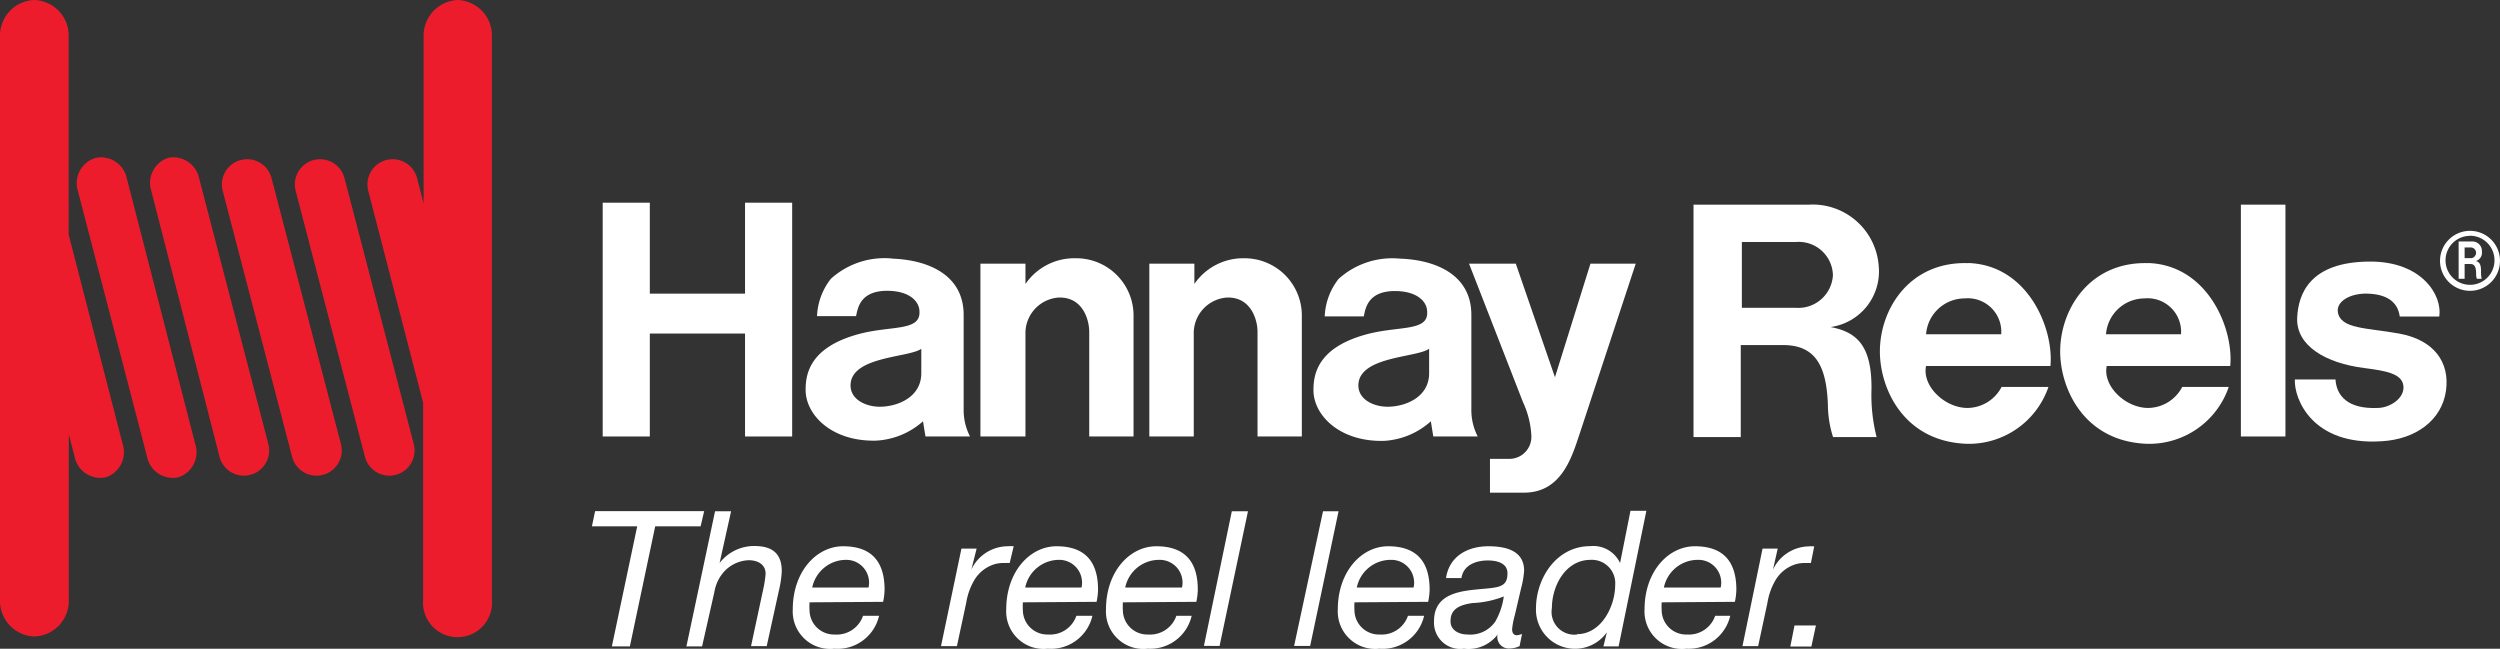 <svg id="Layer_1" data-name="Layer 1" xmlns="http://www.w3.org/2000/svg" viewBox="0 0 204.25 53"><rect x="0" y="0" width="204.25" height="53" fill="#333333" stroke="none"/><title>logo</title><g id="Hannay_H" data-name="Hannay H"><path d="M25.83,15.57a2.05,2.05,0,1,0-4,1L27.5,38.3a2.05,2.05,0,1,0,4-1Z" transform="translate(-3.64 -1)" style="fill:#ed1c2c"/><path d="M19.91,15.57a2.15,2.15,0,0,0-2.54-1.67A2.15,2.15,0,0,0,16,16.59L21.57,38.3a2.05,2.05,0,1,0,4-1Z" transform="translate(-3.64 -1)" style="fill:#ed1c2c"/><path d="M14,15.57a2.15,2.15,0,0,0-2.54-1.67A2.15,2.15,0,0,0,10,16.59L15.65,38.3A2.15,2.15,0,0,0,18.19,40a2.15,2.15,0,0,0,1.41-2.69Z" transform="translate(-3.64 -1)" style="fill:#ed1c2c"/><path d="M9.25,20.17V4A2.91,2.91,0,0,0,6.45,1,2.91,2.91,0,0,0,3.64,4V50a2.91,2.91,0,0,0,2.81,3,2.91,2.91,0,0,0,2.81-3V36.47l.47,1.82A2.15,2.15,0,0,0,12.26,40a2.15,2.15,0,0,0,1.41-2.69Z" transform="translate(-3.64 -1)" style="fill:#ed1c2c"/><path d="M41.06,1a2.91,2.91,0,0,0-2.81,3V17.63l-.53-2.06a2.05,2.05,0,1,0-4,1l4.49,17.34V50a2.82,2.82,0,1,0,5.62,0V4A2.91,2.91,0,0,0,41.06,1Z" transform="translate(-3.64 -1)" style="fill:#ed1c2c"/><path d="M31.79,15.57a2.05,2.05,0,1,0-4,1L33.45,38.3a2.05,2.05,0,1,0,4-1Z" transform="translate(-3.64 -1)" style="fill:#ed1c2c"/></g><polygon points="183.08 16.72 183.08 35.66 186.72 35.66 186.72 16.72 183.08 16.72 183.08 16.72" style="fill:#fff"/><path d="M197.3,22.37c4.21,0,5.89,2.75,5.63,4.49H199.7c-.17-1.27-1.15-1.82-2.61-1.87s-2.57.65-2.45,1.49c.2,1.41,2.35,1.29,5,1.77,2.88.52,4.15,2.36,3.84,4.65-.33,2.44-2.49,4-5.27,4.15-5.67.37-7.16-3.48-7.08-5.05h3.32c.08,1.33,1,2.43,3.43,2.33,1,0,2.22-.78,2.12-1.79s-1.4-1.24-3.19-1.47c-3.17-.4-5.61-1.83-5.49-4.14.1-1.89,1-4.54,5.93-4.56Z" transform="translate(-3.64 -1)" style="fill:#fff"/><path d="M205.44,24.76a2.45,2.45,0,1,1,2.45-2.45A2.45,2.45,0,0,1,205.44,24.76Zm0-4.49a2,2,0,1,0,2,2A2,2,0,0,0,205.44,20.26Z" transform="translate(-3.64 -1)" style="fill:#fff"/><path d="M205,21.22h.56a.44.44,0,0,1,0,.87H205v-.87Zm.69-.49a.77.77,0,0,1,.72.8.72.72,0,0,1-.49.8c.28.07.42.25.42.82a2.82,2.82,0,0,0,.05.63H206a1.18,1.18,0,0,1-.06-.42c0-.55-.14-.79-.46-.79H205v1.21h-.49V20.73Z" transform="translate(-3.64 -1)" style="fill:#fff;fill-rule:evenodd"/><polygon points="49.24 16.56 49.24 35.66 53.09 35.66 53.09 27.25 60.87 27.25 60.87 35.66 64.72 35.66 64.72 16.56 60.87 16.56 60.87 23.99 53.09 23.99 53.09 16.56 49.24 16.56 49.24 16.56" style="fill:#fff"/><path d="M151.43,17.72a5.41,5.41,0,0,1,5.7,5,4.59,4.59,0,0,1-3.93,5c2.19.41,3.38,1.58,3.34,5.1a13.87,13.87,0,0,0,.42,3.89H153.4a8.88,8.88,0,0,1-.42-2.6c-.11-3.38-1.12-4.92-3.69-4.92h-3.43v7.52H142V17.72Zm-5.52,3.05h4.48a2.79,2.79,0,0,1,3,2.71,2.83,2.83,0,0,1-3,2.67h-4.44V20.77Zm18.54,1.72c4.87.16,7,5.35,6.71,8.41H161c-.34,1.61,1.48,3.4,3.35,3.43a3.17,3.17,0,0,0,2.82-1.72H171a6.88,6.88,0,0,1-6.62,4.65c-5.32-.16-7.24-4.7-7.15-7.76.1-3.43,2.54-7.16,7.22-7Zm-.31,2.89a2.74,2.74,0,0,1,3,2.93H161a3.17,3.17,0,0,1,3.11-2.93Zm15-2.89c4.87.16,7,5.35,6.71,8.41H175.76c-.34,1.61,1.48,3.4,3.35,3.43a3.18,3.18,0,0,0,2.82-1.72h3.8a6.87,6.87,0,0,1-6.62,4.65c-5.32-.16-7.24-4.7-7.15-7.76.1-3.43,2.54-7.16,7.22-7Zm-.31,2.89a2.74,2.74,0,0,1,3,2.93h-6.13a3.17,3.17,0,0,1,3.12-2.93ZM76.51,22.13c3,.1,5.86,1.35,5.86,4.59v7.79a4.7,4.7,0,0,0,.52,2.15H79.25l-.2-1.24A6.24,6.24,0,0,1,75.2,37c-3.65.08-5.76-2.14-5.74-4.17,0-1.3.36-3.48,4.39-4.55,2.6-.69,5-.2,4.91-1.83,0-.75-.7-1.63-2.47-1.69-2.41-.07-2.57,1.45-2.71,2.07H70.39a5.29,5.29,0,0,1,1.13-3.05,6.53,6.53,0,0,1,5-1.66Zm2.4,7.36v2c0,2-2,2.74-3.39,2.74-1.15,0-2.39-.59-2.39-1.74,0-2.4,4.8-2.26,5.79-3ZM118,22.13c3,.1,5.85,1.35,5.85,4.59v7.79a4.68,4.68,0,0,0,.52,2.15h-3.63l-.2-1.24a6.24,6.24,0,0,1-3.85,1.6c-3.65.08-5.76-2.14-5.74-4.17,0-1.3.36-3.48,4.39-4.55,2.6-.69,5-.2,4.9-1.83,0-.75-.7-1.63-2.47-1.69-2.41-.07-2.57,1.45-2.71,2.07h-3.19A5.3,5.3,0,0,1,113,23.79a6.53,6.53,0,0,1,5-1.66Zm2.4,7.36v2c0,2-2,2.74-3.39,2.74-1.15,0-2.39-.59-2.39-1.74,0-2.4,4.8-2.26,5.78-3Z" transform="translate(-3.64 -1)" style="fill:#fff;fill-rule:evenodd"/><path d="M123.64,22.54h3.84l3.2,9.28,2.9-9.28h3.7L132.7,36.43c-.64,1.93-1.49,4.82-4.55,4.82h-2.78V38.49h1.58a1.8,1.8,0,0,0,1.8-1.92,7.34,7.34,0,0,0-.68-2.71l-4.41-11.32Z" transform="translate(-3.64 -1)" style="fill:#fff"/><path d="M91.51,22.1a4.68,4.68,0,0,1,4.74,4.76v9.8H92.63V28.11c0-1-.54-2.87-2.51-2.8a2.92,2.92,0,0,0-2.7,2.8v8.55H83.74V22.54h3.68V24.2a4.84,4.84,0,0,1,4.1-2.1Z" transform="translate(-3.64 -1)" style="fill:#fff"/><path d="M105.31,22.1A4.68,4.68,0,0,1,110,26.86v9.8h-3.62V28.11c0-1-.55-2.87-2.51-2.8a2.92,2.92,0,0,0-2.7,2.8v8.55H97.54V22.54h3.68V24.2a4.84,4.84,0,0,1,4.1-2.1Z" transform="translate(-3.64 -1)" style="fill:#fff"/><g id="The_Reel_Leader" data-name="The Reel Leader"><path d="M60.88,44H57.17L55.1,53.81H53.63L55.7,44H52l.26-1.24h8.91Z" transform="translate(-3.64 -1)" style="fill:#fff"/><path d="M62.06,42.77h1.31L62.43,47l0,0a3.55,3.55,0,0,1,2.85-1.39c1.5,0,2.23.65,2.23,2.06a8.41,8.41,0,0,1-.23,1.56l-1,4.56H65l1-4.67a8.85,8.85,0,0,0,.19-1.24c0-.76-.62-1.11-1.39-1.11a2.88,2.88,0,0,0-2,.93A3.3,3.3,0,0,0,62,49.39L61,53.81H59.72Z" transform="translate(-3.64 -1)" style="fill:#fff"/><path d="M69.78,50.21a5.26,5.26,0,0,0,0,.7,2,2,0,0,0,2.07,1.93,2.27,2.27,0,0,0,2.3-1.53h1.31A3.48,3.48,0,0,1,71.8,54a3.06,3.06,0,0,1-3.39-3.22c0-3.06,1.92-5.15,4.11-5.15,2.35,0,3.39,1.28,3.39,3.54a5.09,5.09,0,0,1-.12,1ZM74.6,49a1.86,1.86,0,0,0-1.87-2.26A2.83,2.83,0,0,0,70,49Z" transform="translate(-3.64 -1)" style="fill:#fff"/><path d="M82.19,45.82h1.24L83,47.53h0A3.3,3.3,0,0,1,86,45.63a2.32,2.32,0,0,1,.46,0L86.13,47a3.16,3.16,0,0,0-.39,0,2.69,2.69,0,0,0-.79.08,2.91,2.91,0,0,0-1.7,1.3,5.32,5.32,0,0,0-.67,1.87l-.76,3.54H80.52Z" transform="translate(-3.64 -1)" style="fill:#fff"/><path d="M87.21,50.21a5.26,5.26,0,0,0,0,.7,2,2,0,0,0,2.07,1.93,2.27,2.27,0,0,0,2.3-1.53h1.31A3.48,3.48,0,0,1,89.24,54a3.06,3.06,0,0,1-3.39-3.22c0-3.06,1.92-5.15,4.11-5.15,2.35,0,3.39,1.28,3.39,3.54a5.06,5.06,0,0,1-.12,1ZM92,49a1.86,1.86,0,0,0-1.87-2.26A2.83,2.83,0,0,0,87.4,49Z" transform="translate(-3.64 -1)" style="fill:#fff"/><path d="M95.38,50.21a5.25,5.25,0,0,0,0,.7,2,2,0,0,0,2.07,1.93,2.27,2.27,0,0,0,2.3-1.53H101A3.48,3.48,0,0,1,97.41,54,3.06,3.06,0,0,1,94,50.78c0-3.06,1.92-5.15,4.11-5.15,2.35,0,3.39,1.28,3.39,3.54a5.13,5.13,0,0,1-.12,1ZM100.21,49a1.86,1.86,0,0,0-1.87-2.26A2.83,2.83,0,0,0,95.57,49Z" transform="translate(-3.64 -1)" style="fill:#fff"/><path d="M104.28,42.77h1.32l-2.32,11H102Z" transform="translate(-3.64 -1)" style="fill:#fff"/><path d="M111.73,42.77H113l-2.32,11h-1.31Z" transform="translate(-3.64 -1)" style="fill:#fff"/><path d="M114.3,50.21a5.39,5.39,0,0,0,0,.7,2,2,0,0,0,2.07,1.93,2.27,2.27,0,0,0,2.3-1.53h1.32A3.48,3.48,0,0,1,116.33,54a3.06,3.06,0,0,1-3.39-3.22c0-3.06,1.92-5.15,4.11-5.15,2.35,0,3.39,1.28,3.39,3.54a5.13,5.13,0,0,1-.12,1ZM119.13,49a1.86,1.86,0,0,0-1.87-2.26A2.83,2.83,0,0,0,114.49,49Z" transform="translate(-3.64 -1)" style="fill:#fff"/><path d="M121.78,48.23c.26-1.78,1.76-2.6,3.46-2.6,1.55,0,2.92.42,2.92,2a7.72,7.72,0,0,1-.25,1.45l-.51,2.18a6.5,6.5,0,0,0-.22,1.14c0,.37.17.5.39.5a1.38,1.38,0,0,0,.42-.11l-.2,1a2,2,0,0,1-.8.19.94.94,0,0,1-1-1.13l0,0A3,3,0,0,1,123.24,54a2.15,2.15,0,0,1-2.44-2.26c0-2.32,2.27-2.47,4-2.63,1.39-.12,2-.2,2-1.27,0-.87-.91-1.05-1.61-1.05-1,0-2,.4-2.15,1.44Zm1.78,4.61a2.48,2.48,0,0,0,2.24-1.05,5.69,5.69,0,0,0,.7-2.06h0a7.84,7.84,0,0,1-2.57.54c-.94.14-1.78.43-1.78,1.45C122.12,52.47,122.81,52.84,123.55,52.84Z" transform="translate(-3.64 -1)" style="fill:#fff"/><path d="M135.88,53.81h-1.24l.28-1.15h0a3.19,3.19,0,0,1-5.79-1.95c0-2.43,1.64-5.09,4.44-5.09A2.41,2.41,0,0,1,136,47h0l.85-4.27h1.3Zm-3.4-1c2,0,3.12-2.3,3.12-4a1.91,1.91,0,0,0-2-2.07c-2.09,0-3.17,2.17-3.17,3.93A1.86,1.86,0,0,0,132.48,52.84Z" transform="translate(-3.64 -1)" style="fill:#fff"/><path d="M139.4,50.21a5.26,5.26,0,0,0,0,.7,2,2,0,0,0,2.07,1.93,2.27,2.27,0,0,0,2.3-1.53H145A3.48,3.48,0,0,1,141.42,54,3.06,3.06,0,0,1,138,50.78c0-3.06,1.92-5.15,4.11-5.15,2.35,0,3.39,1.28,3.39,3.54a5.13,5.13,0,0,1-.12,1ZM144.22,49a1.86,1.86,0,0,0-1.87-2.26A2.83,2.83,0,0,0,139.58,49Z" transform="translate(-3.64 -1)" style="fill:#fff"/><path d="M147.64,45.82h1.24l-.39,1.72h0a3.3,3.3,0,0,1,2.91-1.9,2.32,2.32,0,0,1,.46,0L151.59,47a3.16,3.16,0,0,0-.39,0,2.69,2.69,0,0,0-.79.08,2.91,2.91,0,0,0-1.7,1.3,5.32,5.32,0,0,0-.67,1.87l-.76,3.54H146Z" transform="translate(-3.64 -1)" style="fill:#fff"/><path d="M150.25,52.1H152l-.37,1.72h-1.72Z" transform="translate(-3.64 -1)" style="fill:#fff"/></g></svg>